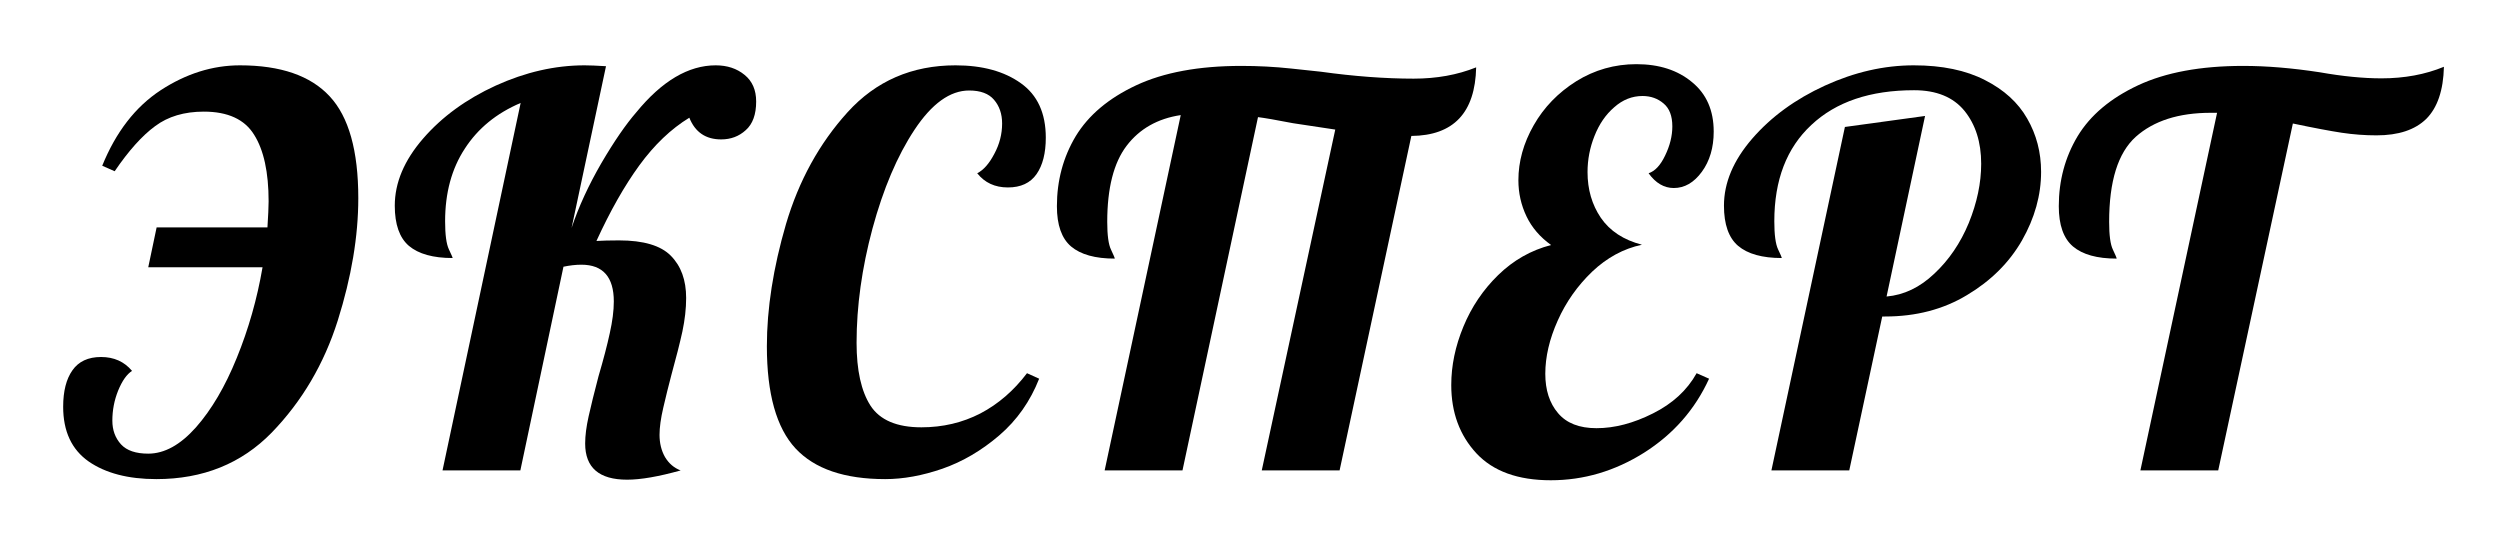<?xml version="1.0" encoding="UTF-8"?> <svg xmlns="http://www.w3.org/2000/svg" xmlns:xlink="http://www.w3.org/1999/xlink" width="135pt" height="30pt" viewBox="0 0 135 30"> <defs> <g> <symbol overflow="visible" id="glyph0-0"> <path style="stroke:none;" d="M 7.781 -29.172 L 23.625 -29.172 L 15.812 7.297 L 0 7.297 Z M 14.875 6.125 L 22.234 -28 L 8.719 -28 L 1.375 6.125 Z M 10.156 -8.344 C 10.156 -9.195 10.316 -9.914 10.641 -10.5 C 10.973 -11.082 11.453 -11.711 12.078 -12.391 C 12.617 -13.016 13.02 -13.551 13.281 -14 C 13.551 -14.445 13.688 -14.973 13.688 -15.578 C 13.688 -16.117 13.57 -16.535 13.344 -16.828 C 13.125 -17.117 12.816 -17.266 12.422 -17.266 C 12.016 -17.266 11.676 -17.117 11.406 -16.828 C 11.133 -16.535 11 -16.164 11 -15.719 C 11 -15.406 11.082 -15.117 11.25 -14.859 C 11.414 -14.598 11.625 -14.398 11.875 -14.266 L 11.875 -14.141 C 11.488 -13.754 11.02 -13.562 10.469 -13.562 C 10.062 -13.562 9.734 -13.707 9.484 -14 C 9.242 -14.289 9.125 -14.672 9.125 -15.141 C 9.125 -16.016 9.492 -16.754 10.234 -17.359 C 10.973 -17.961 11.891 -18.266 12.984 -18.266 C 13.992 -18.266 14.785 -18.031 15.359 -17.562 C 15.93 -17.094 16.219 -16.461 16.219 -15.672 C 16.219 -14.961 16.02 -14.352 15.625 -13.844 C 15.227 -13.344 14.641 -12.785 13.859 -12.172 C 13.023 -11.461 12.398 -10.848 11.984 -10.328 C 11.578 -9.805 11.375 -9.145 11.375 -8.344 Z M 10.359 -4.375 C 9.984 -4.375 9.691 -4.473 9.484 -4.672 C 9.285 -4.879 9.188 -5.172 9.188 -5.547 C 9.188 -5.891 9.285 -6.164 9.484 -6.375 C 9.691 -6.594 9.984 -6.703 10.359 -6.703 C 10.703 -6.703 10.977 -6.594 11.188 -6.375 C 11.406 -6.164 11.516 -5.891 11.516 -5.547 C 11.516 -5.172 11.406 -4.879 11.188 -4.672 C 10.977 -4.473 10.703 -4.375 10.359 -4.375 Z M 10.359 -4.375 "></path> </symbol> <symbol overflow="visible" id="glyph0-1"> <path style="stroke:none;" d="M 4.703 0.469 C 3.18 0.469 1.961 0.148 1.047 -0.484 C 0.129 -1.129 -0.328 -2.113 -0.328 -3.438 C -0.328 -4.281 -0.16 -4.938 0.172 -5.406 C 0.504 -5.883 1.02 -6.125 1.719 -6.125 C 2.414 -6.125 2.973 -5.875 3.391 -5.375 C 3.109 -5.195 2.859 -4.844 2.641 -4.312 C 2.43 -3.789 2.328 -3.25 2.328 -2.688 C 2.328 -2.176 2.484 -1.75 2.797 -1.406 C 3.109 -1.07 3.598 -0.906 4.266 -0.906 C 5.141 -0.906 6 -1.379 6.844 -2.328 C 7.688 -3.285 8.422 -4.535 9.047 -6.078 C 9.68 -7.629 10.145 -9.258 10.438 -10.969 L 4.266 -10.969 L 4.719 -13.125 L 10.703 -13.125 C 10.742 -13.75 10.766 -14.219 10.766 -14.531 C 10.766 -16.102 10.504 -17.301 9.984 -18.125 C 9.473 -18.957 8.566 -19.375 7.266 -19.375 C 6.211 -19.375 5.336 -19.113 4.641 -18.594 C 3.941 -18.082 3.211 -17.27 2.453 -16.156 L 1.781 -16.453 C 2.52 -18.273 3.57 -19.633 4.938 -20.531 C 6.312 -21.426 7.738 -21.875 9.219 -21.875 C 11.414 -21.875 13.031 -21.316 14.062 -20.203 C 15.094 -19.098 15.609 -17.266 15.609 -14.703 C 15.609 -12.641 15.238 -10.438 14.5 -8.094 C 13.758 -5.75 12.57 -3.734 10.938 -2.047 C 9.301 -0.367 7.223 0.469 4.703 0.469 Z M 4.703 0.469 "></path> </symbol> <symbol overflow="visible" id="glyph0-2"> <path style="stroke:none;" d="M 12.891 0.5 C 11.379 0.5 10.625 -0.148 10.625 -1.453 C 10.625 -1.879 10.688 -2.367 10.812 -2.922 C 10.938 -3.484 11.113 -4.203 11.344 -5.078 C 11.613 -5.992 11.816 -6.77 11.953 -7.406 C 12.098 -8.051 12.172 -8.625 12.172 -9.125 C 12.172 -10.445 11.586 -11.109 10.422 -11.109 C 10.109 -11.109 9.785 -11.07 9.453 -11 L 7.125 0 L 2.922 0 L 7.141 -19.844 C 5.836 -19.289 4.832 -18.469 4.125 -17.375 C 3.414 -16.289 3.062 -14.984 3.062 -13.453 C 3.062 -12.734 3.129 -12.227 3.266 -11.938 C 3.398 -11.656 3.469 -11.5 3.469 -11.469 C 2.414 -11.469 1.629 -11.688 1.109 -12.125 C 0.598 -12.562 0.344 -13.285 0.344 -14.297 C 0.344 -15.535 0.852 -16.742 1.875 -17.922 C 2.895 -19.098 4.203 -20.051 5.797 -20.781 C 7.398 -21.508 9 -21.875 10.594 -21.875 C 10.863 -21.875 11.25 -21.859 11.75 -21.828 L 9.891 -13.094 C 10.273 -14.238 10.812 -15.406 11.5 -16.594 C 12.195 -17.781 12.828 -18.695 13.391 -19.344 C 14.773 -21.031 16.203 -21.875 17.672 -21.875 C 18.297 -21.875 18.816 -21.703 19.234 -21.359 C 19.648 -21.023 19.859 -20.547 19.859 -19.922 C 19.859 -19.223 19.672 -18.707 19.297 -18.375 C 18.93 -18.039 18.488 -17.875 17.969 -17.875 C 17.133 -17.875 16.562 -18.266 16.25 -19.047 C 15.258 -18.441 14.359 -17.582 13.547 -16.469 C 12.742 -15.363 11.973 -14.004 11.234 -12.391 C 11.547 -12.41 11.953 -12.422 12.453 -12.422 C 13.773 -12.422 14.707 -12.145 15.25 -11.594 C 15.801 -11.039 16.078 -10.281 16.078 -9.312 C 16.078 -8.738 16.008 -8.133 15.875 -7.5 C 15.738 -6.875 15.539 -6.094 15.281 -5.156 C 15.125 -4.562 14.977 -3.973 14.844 -3.391 C 14.707 -2.805 14.641 -2.316 14.641 -1.922 C 14.641 -1.473 14.738 -1.07 14.938 -0.719 C 15.145 -0.375 15.426 -0.133 15.781 0 C 14.594 0.332 13.629 0.5 12.891 0.5 Z M 12.891 0.5 "></path> </symbol> <symbol overflow="visible" id="glyph0-3"> <path style="stroke:none;" d="M 6.938 0.469 C 4.738 0.469 3.125 -0.082 2.094 -1.188 C 1.062 -2.301 0.547 -4.141 0.547 -6.703 C 0.547 -8.742 0.891 -10.941 1.578 -13.297 C 2.273 -15.648 3.383 -17.664 4.906 -19.344 C 6.438 -21.031 8.379 -21.875 10.734 -21.875 C 12.191 -21.875 13.367 -21.551 14.266 -20.906 C 15.16 -20.27 15.609 -19.289 15.609 -17.969 C 15.609 -17.133 15.441 -16.477 15.109 -16 C 14.773 -15.52 14.258 -15.281 13.562 -15.281 C 12.863 -15.281 12.312 -15.535 11.906 -16.047 C 12.25 -16.223 12.555 -16.57 12.828 -17.094 C 13.109 -17.613 13.25 -18.16 13.25 -18.734 C 13.25 -19.254 13.102 -19.68 12.812 -20.016 C 12.531 -20.348 12.082 -20.516 11.469 -20.516 C 10.438 -20.516 9.453 -19.805 8.516 -18.391 C 7.586 -16.984 6.832 -15.207 6.25 -13.062 C 5.676 -10.926 5.391 -8.867 5.391 -6.891 C 5.391 -5.41 5.641 -4.281 6.141 -3.5 C 6.648 -2.719 7.566 -2.328 8.891 -2.328 C 10.047 -2.328 11.109 -2.578 12.078 -3.078 C 13.047 -3.586 13.883 -4.312 14.594 -5.25 L 15.25 -4.953 C 14.77 -3.734 14.051 -2.711 13.094 -1.891 C 12.145 -1.078 11.125 -0.477 10.031 -0.094 C 8.945 0.281 7.914 0.469 6.938 0.469 Z M 6.938 0.469 "></path> </symbol> <symbol overflow="visible" id="glyph0-4"> <path style="stroke:none;" d="M 7.031 -19.188 C 5.781 -19 4.805 -18.445 4.109 -17.531 C 3.41 -16.613 3.062 -15.242 3.062 -13.422 C 3.062 -12.703 3.129 -12.203 3.266 -11.922 C 3.398 -11.641 3.469 -11.477 3.469 -11.438 C 2.414 -11.438 1.629 -11.656 1.109 -12.094 C 0.598 -12.531 0.344 -13.254 0.344 -14.266 C 0.344 -15.648 0.68 -16.91 1.359 -18.047 C 2.047 -19.18 3.133 -20.098 4.625 -20.797 C 6.113 -21.492 8.004 -21.844 10.297 -21.844 C 11.211 -21.844 12.109 -21.797 12.984 -21.703 C 13.859 -21.609 14.395 -21.551 14.594 -21.531 C 16.395 -21.281 18.066 -21.156 19.609 -21.156 C 20.848 -21.156 21.973 -21.359 22.984 -21.766 C 22.93 -19.316 21.766 -18.082 19.484 -18.062 L 15.609 0 L 11.406 0 L 15.375 -18.406 L 13.094 -18.75 C 12.188 -18.926 11.555 -19.035 11.203 -19.078 L 7.125 0 L 2.922 0 Z M 7.031 -19.188 "></path> </symbol> <symbol overflow="visible" id="glyph0-5"> <path style="stroke:none;" d="M 5.578 0.531 C 3.805 0.531 2.469 0.047 1.562 -0.922 C 0.656 -1.898 0.203 -3.129 0.203 -4.609 C 0.203 -5.66 0.422 -6.711 0.859 -7.766 C 1.297 -8.828 1.922 -9.754 2.734 -10.547 C 3.555 -11.348 4.508 -11.891 5.594 -12.172 C 5 -12.598 4.555 -13.113 4.266 -13.719 C 3.973 -14.332 3.828 -14.984 3.828 -15.672 C 3.828 -16.68 4.102 -17.672 4.656 -18.641 C 5.207 -19.609 5.973 -20.398 6.953 -21.016 C 7.941 -21.629 9.023 -21.938 10.203 -21.938 C 11.43 -21.938 12.43 -21.613 13.203 -20.969 C 13.984 -20.332 14.375 -19.441 14.375 -18.297 C 14.375 -17.43 14.16 -16.707 13.734 -16.125 C 13.305 -15.539 12.801 -15.25 12.219 -15.25 C 11.695 -15.25 11.242 -15.516 10.859 -16.047 C 11.203 -16.16 11.5 -16.477 11.75 -17 C 12.008 -17.531 12.141 -18.055 12.141 -18.578 C 12.141 -19.141 11.984 -19.551 11.672 -19.812 C 11.359 -20.082 10.977 -20.219 10.531 -20.219 C 9.969 -20.219 9.457 -20.016 9 -19.609 C 8.539 -19.211 8.188 -18.695 7.938 -18.062 C 7.688 -17.438 7.562 -16.785 7.562 -16.109 C 7.562 -15.172 7.801 -14.348 8.281 -13.641 C 8.77 -12.93 9.508 -12.445 10.5 -12.188 C 9.508 -11.977 8.613 -11.492 7.812 -10.734 C 7.02 -9.973 6.398 -9.094 5.953 -8.094 C 5.504 -7.094 5.281 -6.133 5.281 -5.219 C 5.281 -4.344 5.508 -3.633 5.969 -3.094 C 6.426 -2.551 7.117 -2.281 8.047 -2.281 C 9.023 -2.281 10.039 -2.547 11.094 -3.078 C 12.156 -3.609 12.941 -4.332 13.453 -5.25 L 14.125 -4.953 C 13.363 -3.285 12.191 -1.953 10.609 -0.953 C 9.035 0.035 7.359 0.531 5.578 0.531 Z M 5.578 0.531 "></path> </symbol> <symbol overflow="visible" id="glyph0-6"> <path style="stroke:none;" d="M 6.703 -18.547 L 11.031 -19.141 L 8.953 -9.391 C 9.891 -9.473 10.75 -9.883 11.531 -10.625 C 12.32 -11.363 12.941 -12.273 13.391 -13.359 C 13.836 -14.453 14.062 -15.52 14.062 -16.562 C 14.062 -17.727 13.758 -18.68 13.156 -19.422 C 12.551 -20.16 11.645 -20.531 10.438 -20.531 C 8.07 -20.531 6.223 -19.906 4.891 -18.656 C 3.555 -17.414 2.891 -15.68 2.891 -13.453 C 2.891 -12.734 2.957 -12.227 3.094 -11.938 C 3.227 -11.656 3.297 -11.5 3.297 -11.469 C 2.242 -11.469 1.457 -11.688 0.938 -12.125 C 0.426 -12.562 0.172 -13.285 0.172 -14.297 C 0.172 -15.535 0.68 -16.742 1.703 -17.922 C 2.723 -19.098 4.031 -20.051 5.625 -20.781 C 7.219 -21.508 8.816 -21.875 10.422 -21.875 C 11.953 -21.875 13.234 -21.609 14.266 -21.078 C 15.297 -20.555 16.055 -19.863 16.547 -19 C 17.047 -18.133 17.297 -17.176 17.297 -16.125 C 17.297 -14.863 16.953 -13.629 16.266 -12.422 C 15.578 -11.223 14.586 -10.238 13.297 -9.469 C 12.016 -8.695 10.539 -8.312 8.875 -8.312 L 8.719 -8.312 L 6.938 0 L 2.734 0 Z M 6.703 -18.547 "></path> </symbol> <symbol overflow="visible" id="glyph0-7"> <path style="stroke:none;" d="M 8.719 -19.312 L 8.375 -19.312 C 6.645 -19.312 5.297 -18.879 4.328 -18.016 C 3.367 -17.148 2.891 -15.617 2.891 -13.422 C 2.891 -12.703 2.957 -12.203 3.094 -11.922 C 3.227 -11.641 3.297 -11.477 3.297 -11.438 C 2.242 -11.438 1.457 -11.656 0.938 -12.094 C 0.426 -12.531 0.172 -13.254 0.172 -14.266 C 0.172 -15.648 0.508 -16.91 1.188 -18.047 C 1.875 -19.18 2.961 -20.098 4.453 -20.797 C 5.941 -21.492 7.832 -21.844 10.125 -21.844 C 11.406 -21.844 12.785 -21.727 14.266 -21.5 C 15.504 -21.281 16.613 -21.172 17.594 -21.172 C 18.832 -21.172 19.957 -21.379 20.969 -21.797 C 20.938 -20.523 20.617 -19.586 20.016 -18.984 C 19.41 -18.391 18.516 -18.094 17.328 -18.094 C 16.703 -18.094 16.078 -18.141 15.453 -18.234 C 14.836 -18.328 13.957 -18.492 12.812 -18.734 L 8.781 0 L 4.578 0 Z M 8.719 -19.312 "></path> </symbol> </g> </defs> <g id="surface1"> <g style="fill:rgb(0%,0%,0%);fill-opacity:1;"> <use xlink:href="#glyph0-1" x="3.739" y="25.403"></use> </g> <g style="fill:rgb(0%,0%,0%);fill-opacity:1;"> <use xlink:href="#glyph0-2" x="20.974" y="25.403"></use> </g> <g style="fill:rgb(0%,0%,0%);fill-opacity:1;"> <use xlink:href="#glyph0-3" x="40.864" y="25.403"></use> </g> <g style="fill:rgb(0%,0%,0%);fill-opacity:1;"> <use xlink:href="#glyph0-4" x="56.729" y="25.403"></use> </g> <g style="fill:rgb(0%,0%,0%);fill-opacity:1;"> <use xlink:href="#glyph0-5" x="78.165" y="25.403"></use> </g> <g style="fill:rgb(0%,0%,0%);fill-opacity:1;"> <use xlink:href="#glyph0-6" x="92.922" y="25.403"></use> </g> <g style="fill:rgb(0%,0%,0%);fill-opacity:1;"> <use xlink:href="#glyph0-7" x="111.003" y="25.403"></use> </g> </g> </svg> 